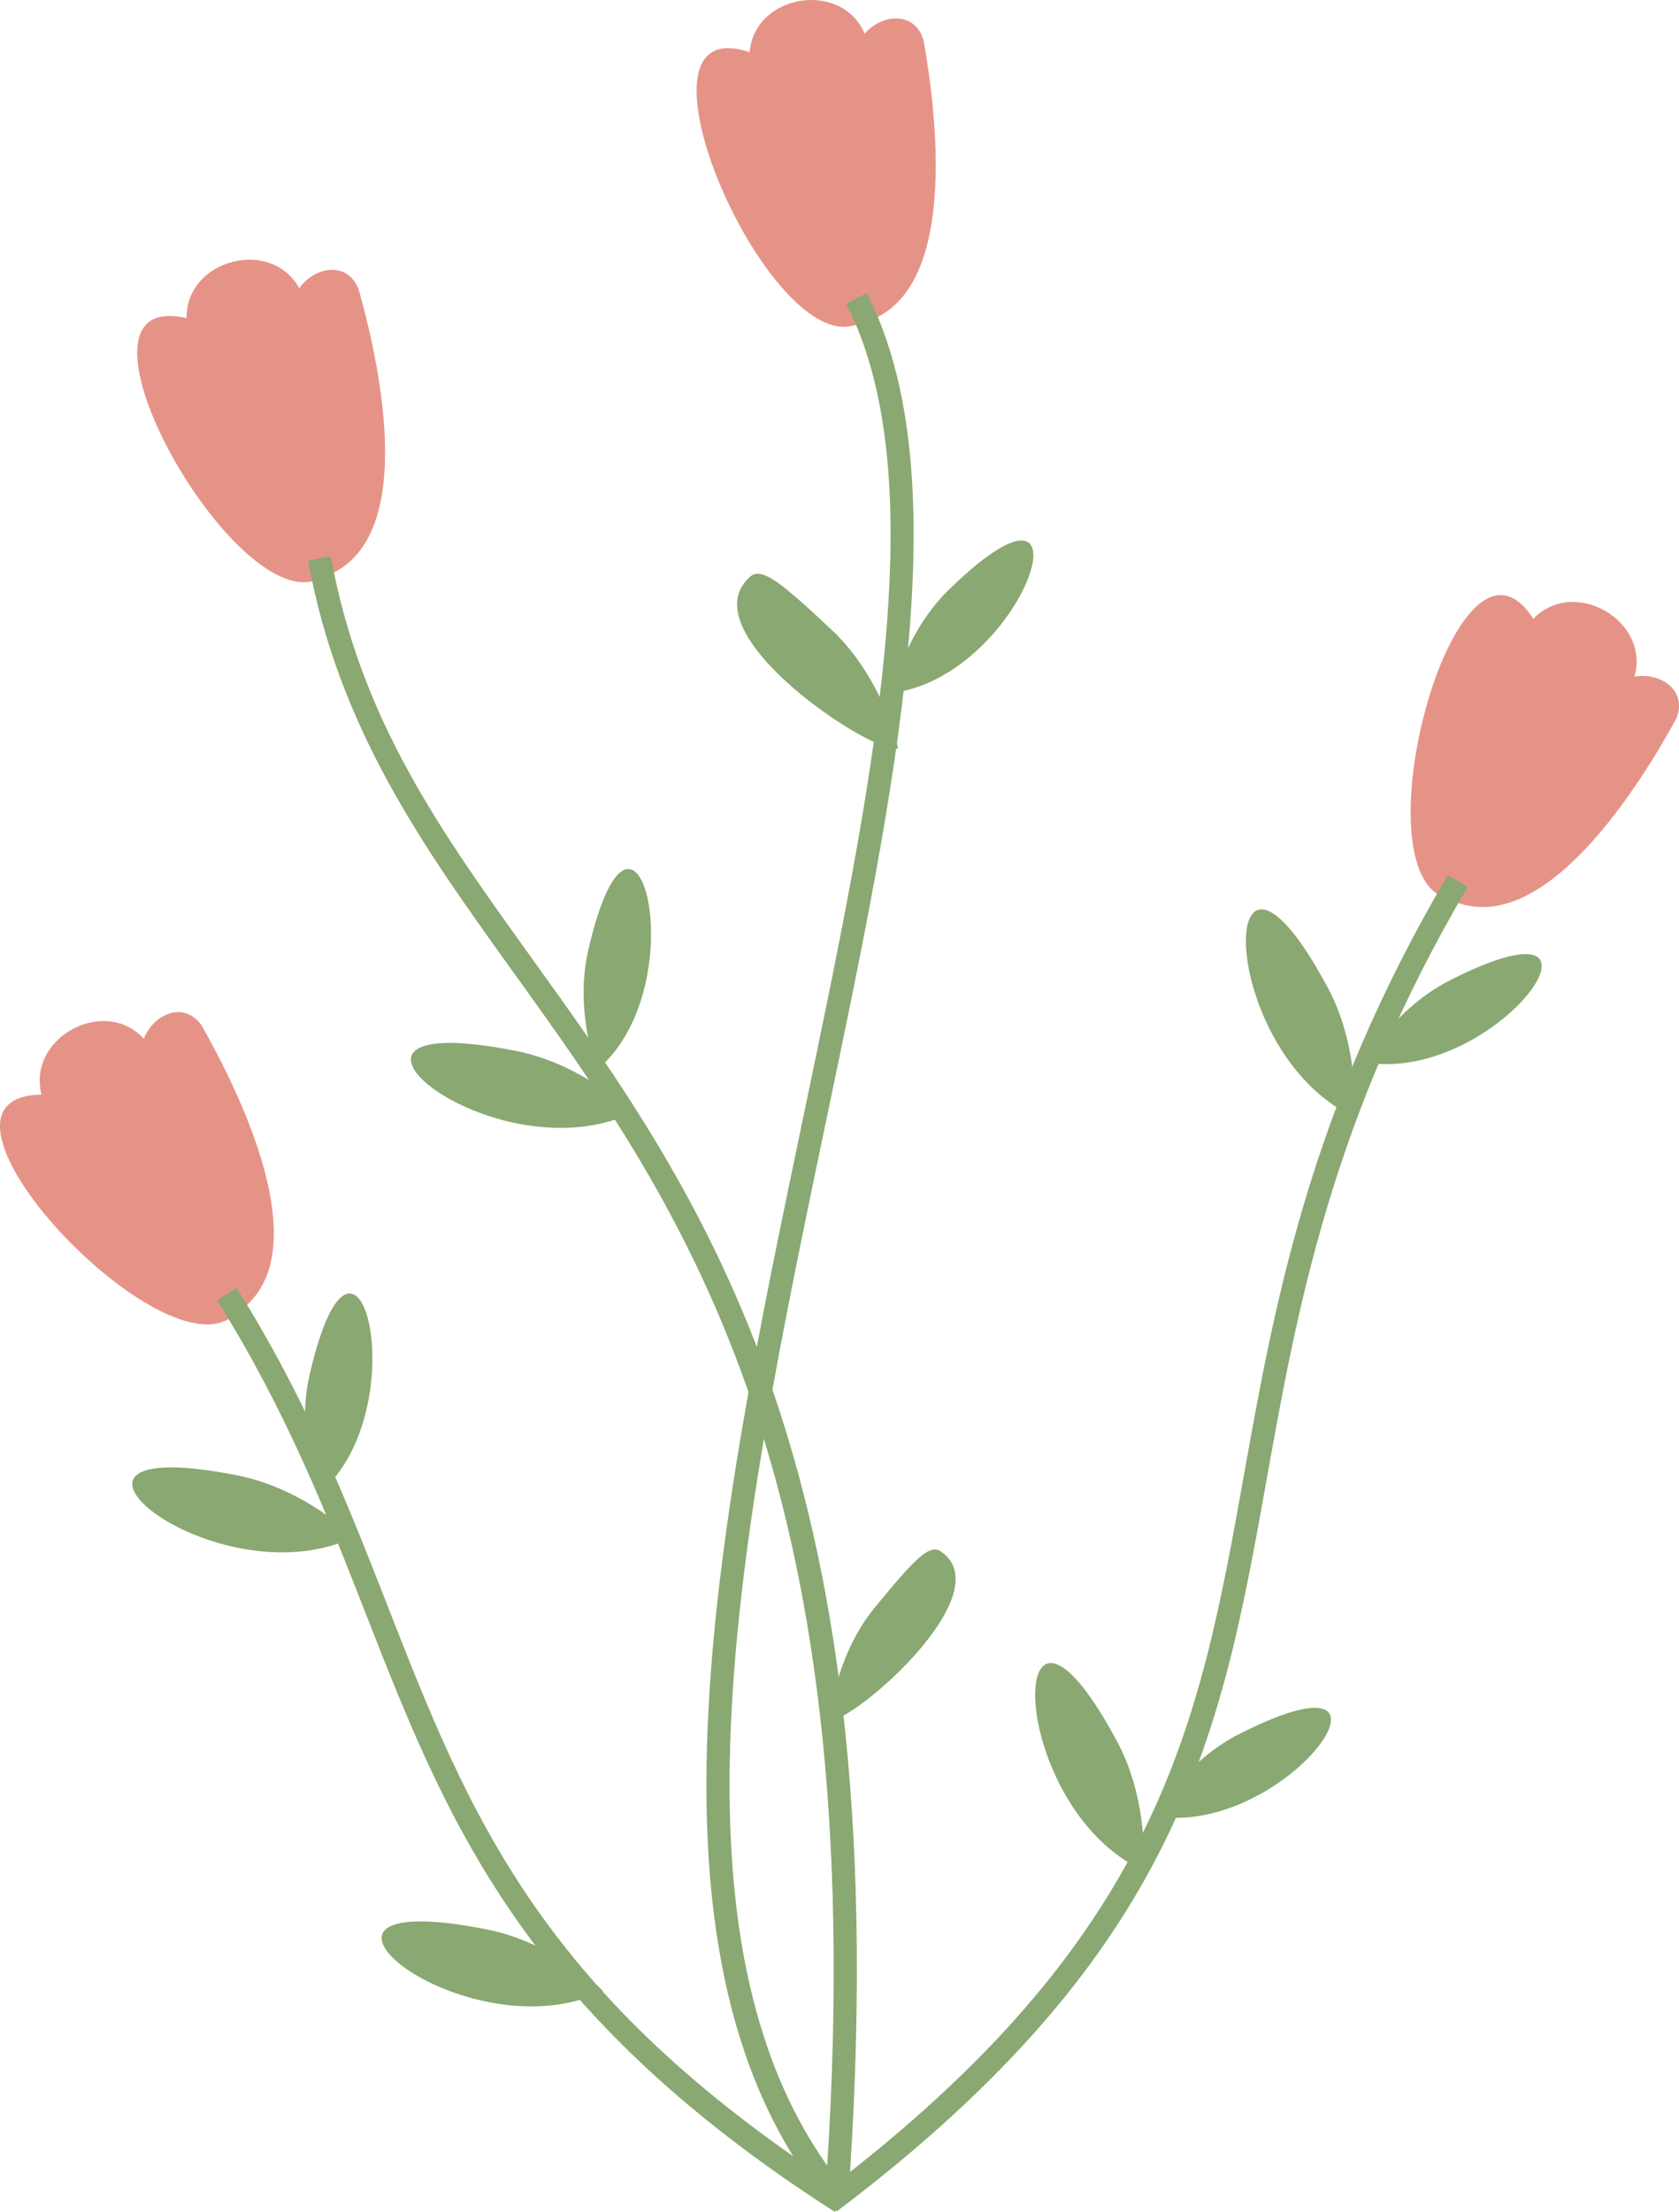 <?xml version="1.0" encoding="utf-8"?>
<!-- Generator: Adobe Illustrator 25.0.0, SVG Export Plug-In . SVG Version: 6.00 Build 0)  -->
<svg version="1.1" id="图层_1" xmlns="http://www.w3.org/2000/svg" xmlns:xlink="http://www.w3.org/1999/xlink" x="0px" y="0px"
	 viewBox="0 0 44.426 58.497" style="enable-background:new 0 0 44.426 58.497;" xml:space="preserve">
<g>
	<g>
		<g>
			<g>
				<path style="fill:#8AA871;" d="M21.989,16.641c1.392,1.301,1.776,3.151,1.776,3.151c-0.563,0.233-5.53-3.001-3.955-4.504
					C20.12,14.956,20.597,15.34,21.989,16.641z"/>
			</g>
			<g>
				<path style="fill:#8AA871;" d="M25.181,15.524c-1.239,1.158-1.582,2.806-1.582,2.806C27.125,17.872,29.119,11.737,25.181,15.524
					z"/>
			</g>
		</g>
		<g>
			<path style="fill:#E69387;" d="M24.437,1.064c-0.228-0.777-1.103-0.699-1.558-0.174c-0.608-1.424-2.915-1.051-3.044,0.491
				c-3.588-1.212,0.568,8.223,2.873,7.183C25.469,7.973,24.751,2.823,24.437,1.064z"/>
		</g>
		<g>
			<path style="fill:#8AA871;" d="M22.016,58.438c-5.462-6.437-3.068-17.874-0.753-28.935c1.809-8.642,3.517-16.804,1.126-21.473
				l0.545-0.279c2.489,4.862,0.76,13.127-1.072,21.877c-2.284,10.917-4.647,22.205,0.621,28.413L22.016,58.438z"/>
		</g>
	</g>
	<g>
		<g>
			<path style="fill:#8AA871;" d="M23.158,42.499c-1.079,1.309-1.205,2.987-1.205,2.987c0.524,0.141,4.537-3.288,2.973-4.433
				C24.614,40.795,24.237,41.19,23.158,42.499z"/>
		</g>
		<g>
			<g>
				<g>
					<path style="fill:#8AA871;" d="M13.522,27.768c1.877,0.324,3.214,1.659,3.214,1.659C13.063,31.167,7.533,26.627,13.522,27.768z
						"/>
				</g>
				<g>
					<path style="fill:#8AA871;" d="M15.577,25.081c-0.4,1.649,0.218,3.214,0.218,3.214C18.448,26.086,16.833,19.708,15.577,25.081z
						"/>
				</g>
			</g>
			<g>
				<path style="fill:#E69387;" d="M9.486,7.641C9.182,6.89,8.319,7.055,7.918,7.623c-0.746-1.357-3.004-0.757-2.981,0.79
					c-3.69-0.851,1.38,8.127,3.571,6.863C11.197,14.414,9.972,9.361,9.486,7.641z"/>
			</g>
			<g>
				<path style="fill:#8AA871;" d="M22.435,58.262l-0.611-0.045c1.402-19.093-3.72-26.216-8.238-32.501
					c-2.375-3.303-4.618-6.423-5.435-10.893l0.602-0.109c0.793,4.334,2.896,7.259,5.33,10.645
					C18.662,31.728,23.852,38.947,22.435,58.262z"/>
			</g>
		</g>
	</g>
	<g>
		<g>
			<g>
				<path style="fill:#8AA871;" d="M6.149,38.994c1.877,0.324,3.214,1.659,3.214,1.659C5.69,42.393,0.16,37.853,6.149,38.994z"/>
			</g>
			<g>
				<path style="fill:#8AA871;" d="M8.204,36.307c-0.4,1.649,0.218,3.214,0.218,3.214C11.075,37.313,9.46,30.935,8.204,36.307z"/>
			</g>
		</g>
		<g>
			<path style="fill:#8AA871;" d="M12.746,51.001c1.877,0.324,3.214,1.659,3.214,1.659C12.287,54.4,6.757,49.861,12.746,51.001z"/>
		</g>
		<g>
			<path style="fill:#E69387;" d="M5.332,27.114c-0.475-0.657-1.273-0.291-1.527,0.356c-1.049-1.139-3.098-0.019-2.706,1.479
				c-3.786,0.055,3.279,7.562,5.105,5.813C8.609,33.283,6.214,28.668,5.332,27.114z"/>
		</g>
		<g>
			<path style="fill:#8AA871;" d="M22.088,58.497C13.789,53.18,11.793,48.08,9.68,42.682c-1.031-2.636-2.099-5.361-3.937-8.295
				l0.52-0.324c1.869,2.981,2.946,5.734,3.988,8.396c2.166,5.534,4.036,10.313,12.168,15.523L22.088,58.497z"/>
		</g>
	</g>
	<g>
		<g>
			<g>
				<path style="fill:#8AA871;" d="M35.069,26.003c0.942,1.656,0.759,3.536,0.759,3.536C32.154,27.809,32.146,20.651,35.069,26.003z
					"/>
			</g>
			<g>
				<path style="fill:#8AA871;" d="M38.449,25.884c-1.528,0.738-2.344,2.209-2.344,2.209C39.609,28.704,43.335,23.44,38.449,25.884z
					"/>
			</g>
		</g>
		<g>
			<g>
				<path style="fill:#8AA871;" d="M29.493,45.936c0.942,1.656,0.759,3.536,0.759,3.536C26.577,47.743,26.57,40.584,29.493,45.936z"
					/>
			</g>
			<g>
				<path style="fill:#8AA871;" d="M32.873,45.818c-1.528,0.738-2.344,2.209-2.344,2.209C34.032,48.638,37.758,43.373,32.873,45.818
					z"/>
			</g>
		</g>
		<g>
			<path style="fill:#E69387;" d="M44.353,19.008c0.31-0.749-0.42-1.236-1.104-1.113c0.42-1.491-1.61-2.647-2.679-1.527
				c-2.034-3.194-4.716,6.761-2.268,7.396C40.823,25.035,43.494,20.575,44.353,19.008z"/>
		</g>
		<g>
			<path style="fill:#8AA871;" d="M22.141,58.483l-0.369-0.488c8.952-6.753,9.966-12.416,11.14-18.973
				c0.811-4.526,1.729-9.655,5.396-15.877l0.527,0.311c-3.611,6.127-4.519,11.199-5.32,15.674
				C32.317,45.814,31.283,51.587,22.141,58.483z"/>
		</g>
	</g>
</g>
</svg>
